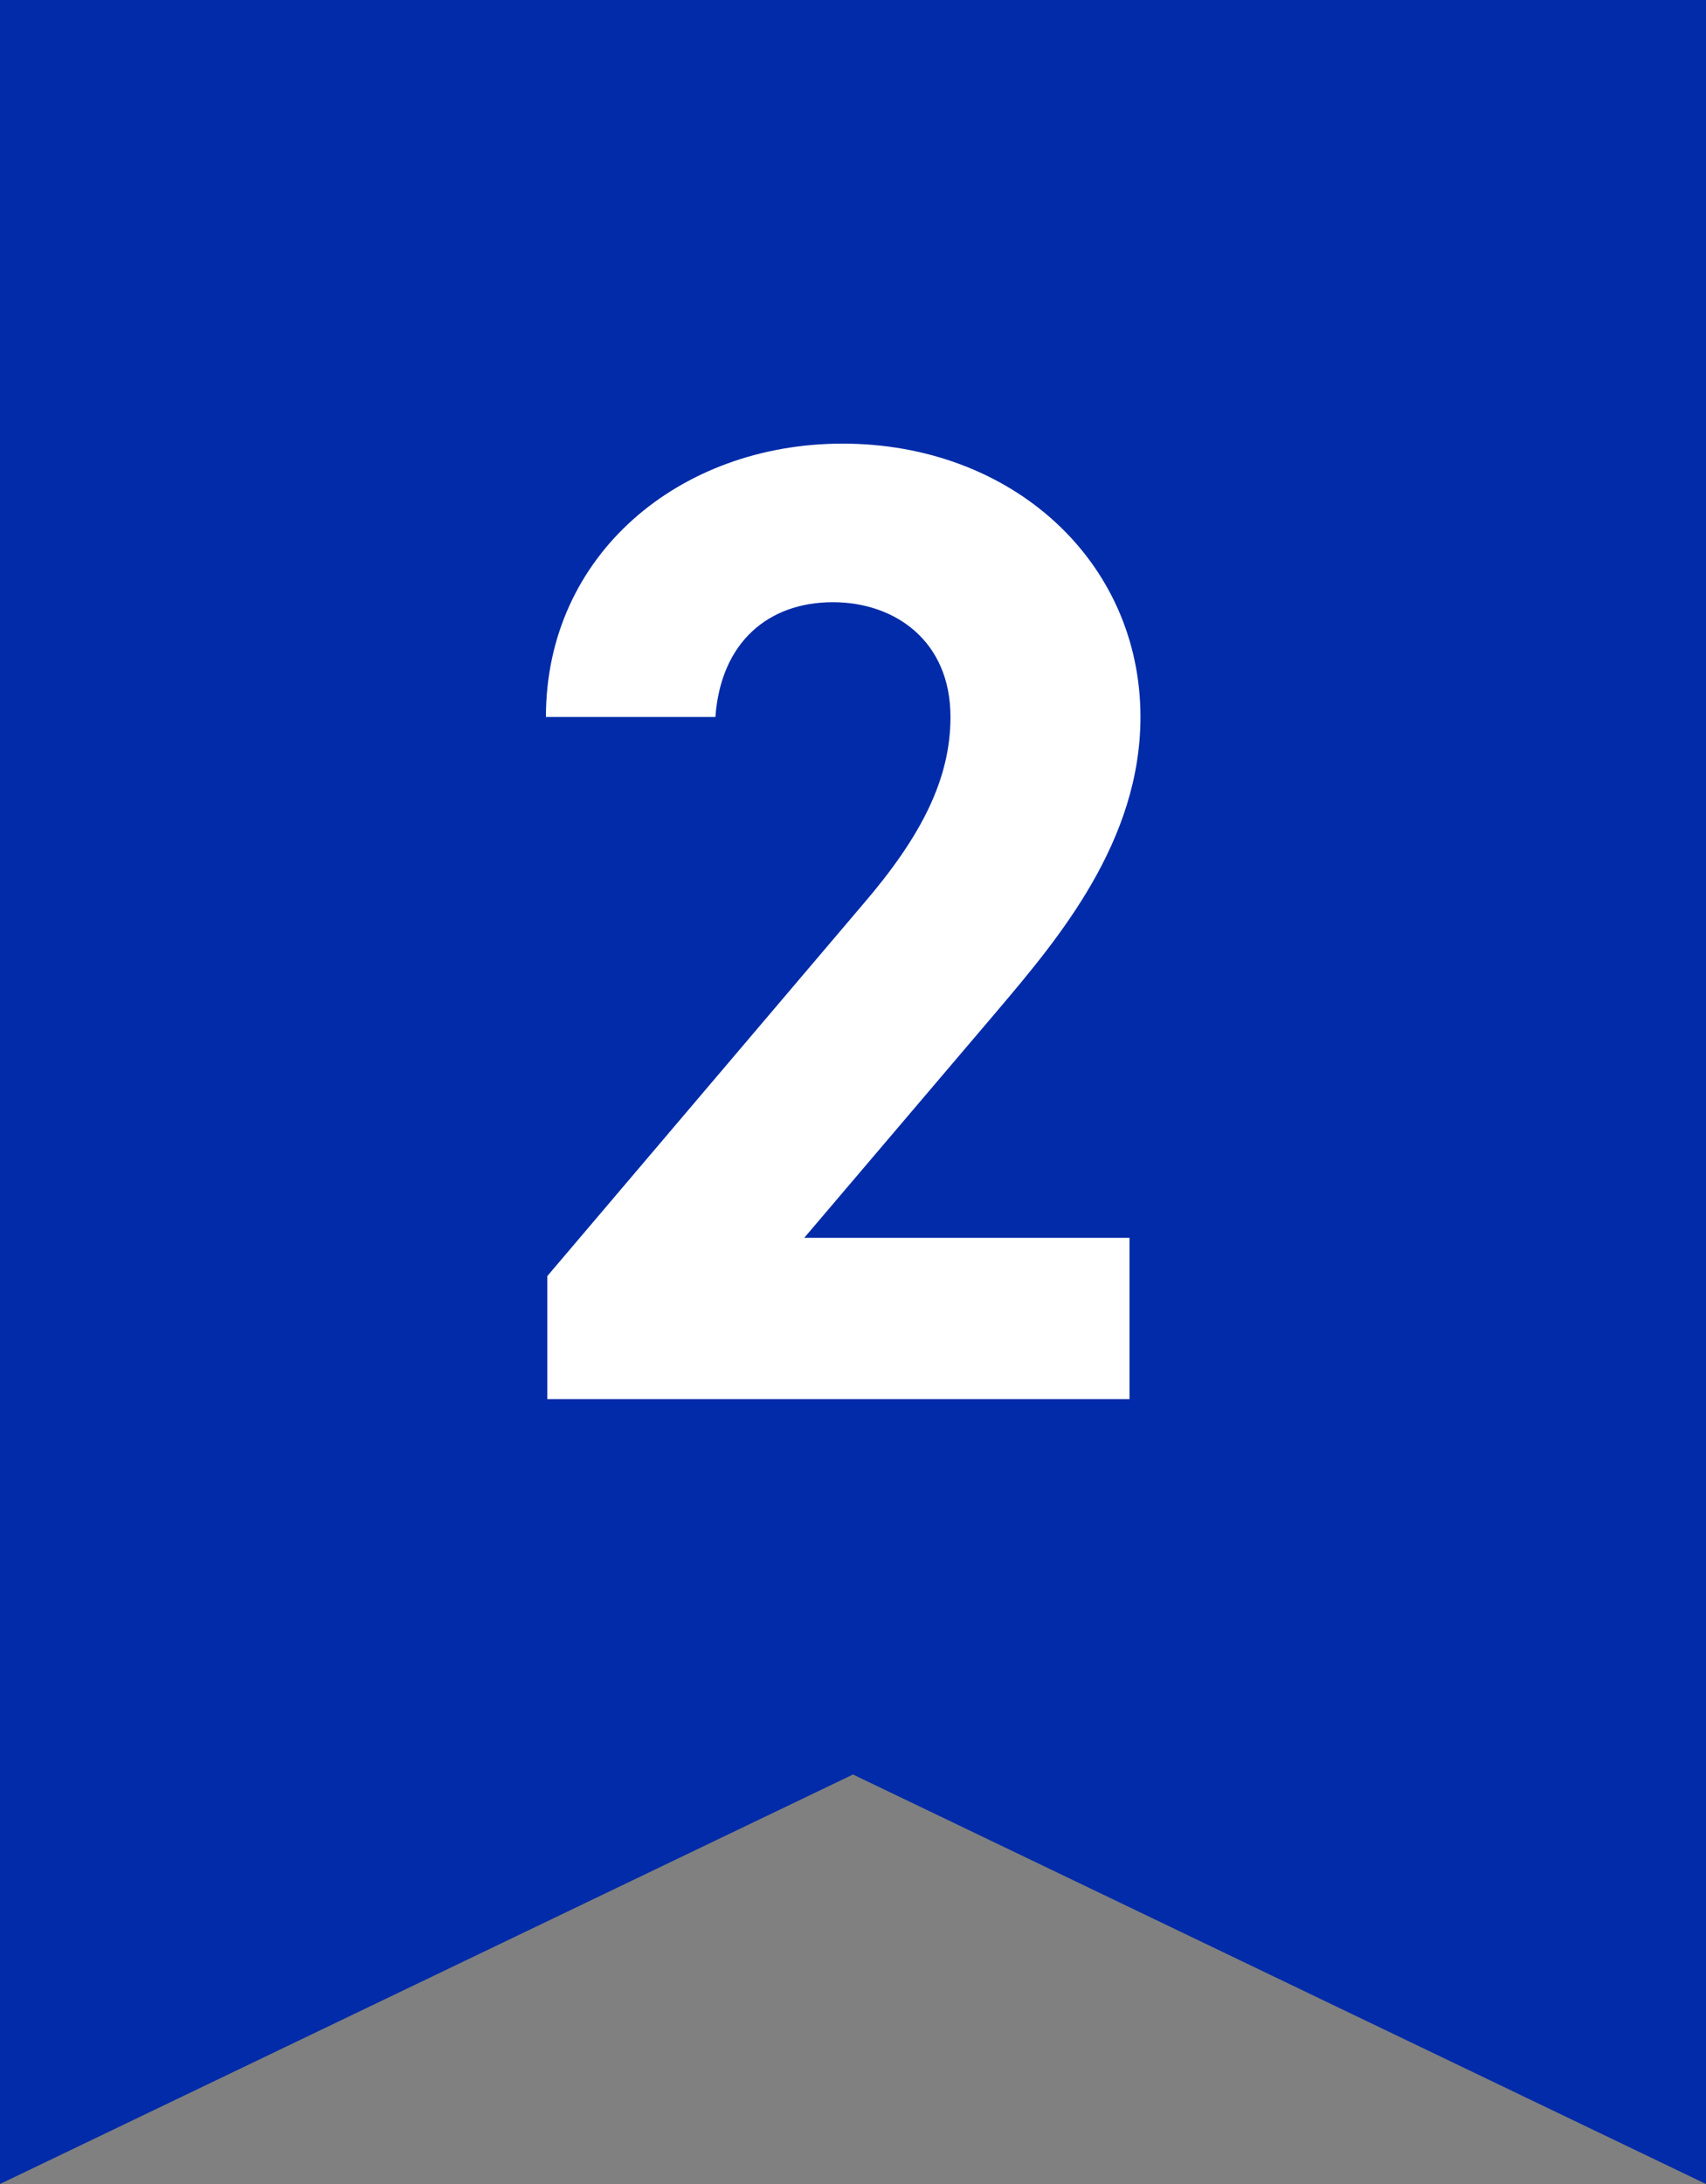 <svg width="50" height="64" viewBox="0 0 50 64" fill="none" xmlns="http://www.w3.org/2000/svg">
<rect x="0" y="0" width="50" height="64" fill="#808080" stroke="none"/>
<rect width="50" height="52" fill="#012BA8"/>
<path d="M33.104 36.273V41H16.04V37.395L25.293 26.499C27.016 24.496 27.857 22.814 27.857 21.011C27.857 18.768 26.215 17.647 24.412 17.647C22.529 17.647 21.127 18.808 20.967 21.011H16C16 16.245 19.926 13 24.692 13C29.66 13 33.425 16.445 33.425 21.011C33.425 24.657 31.021 27.501 29.259 29.584L23.571 36.273H33.104Z" fill="white"/>
<path d="M0 52L25 52L12.5 58L-1.04907e-07 64L0 52Z" fill="#012BA8"/>
<path d="M50 52L50 64L37.5 58L25 52L50 52Z" fill="#012BA8"/>
</svg>
